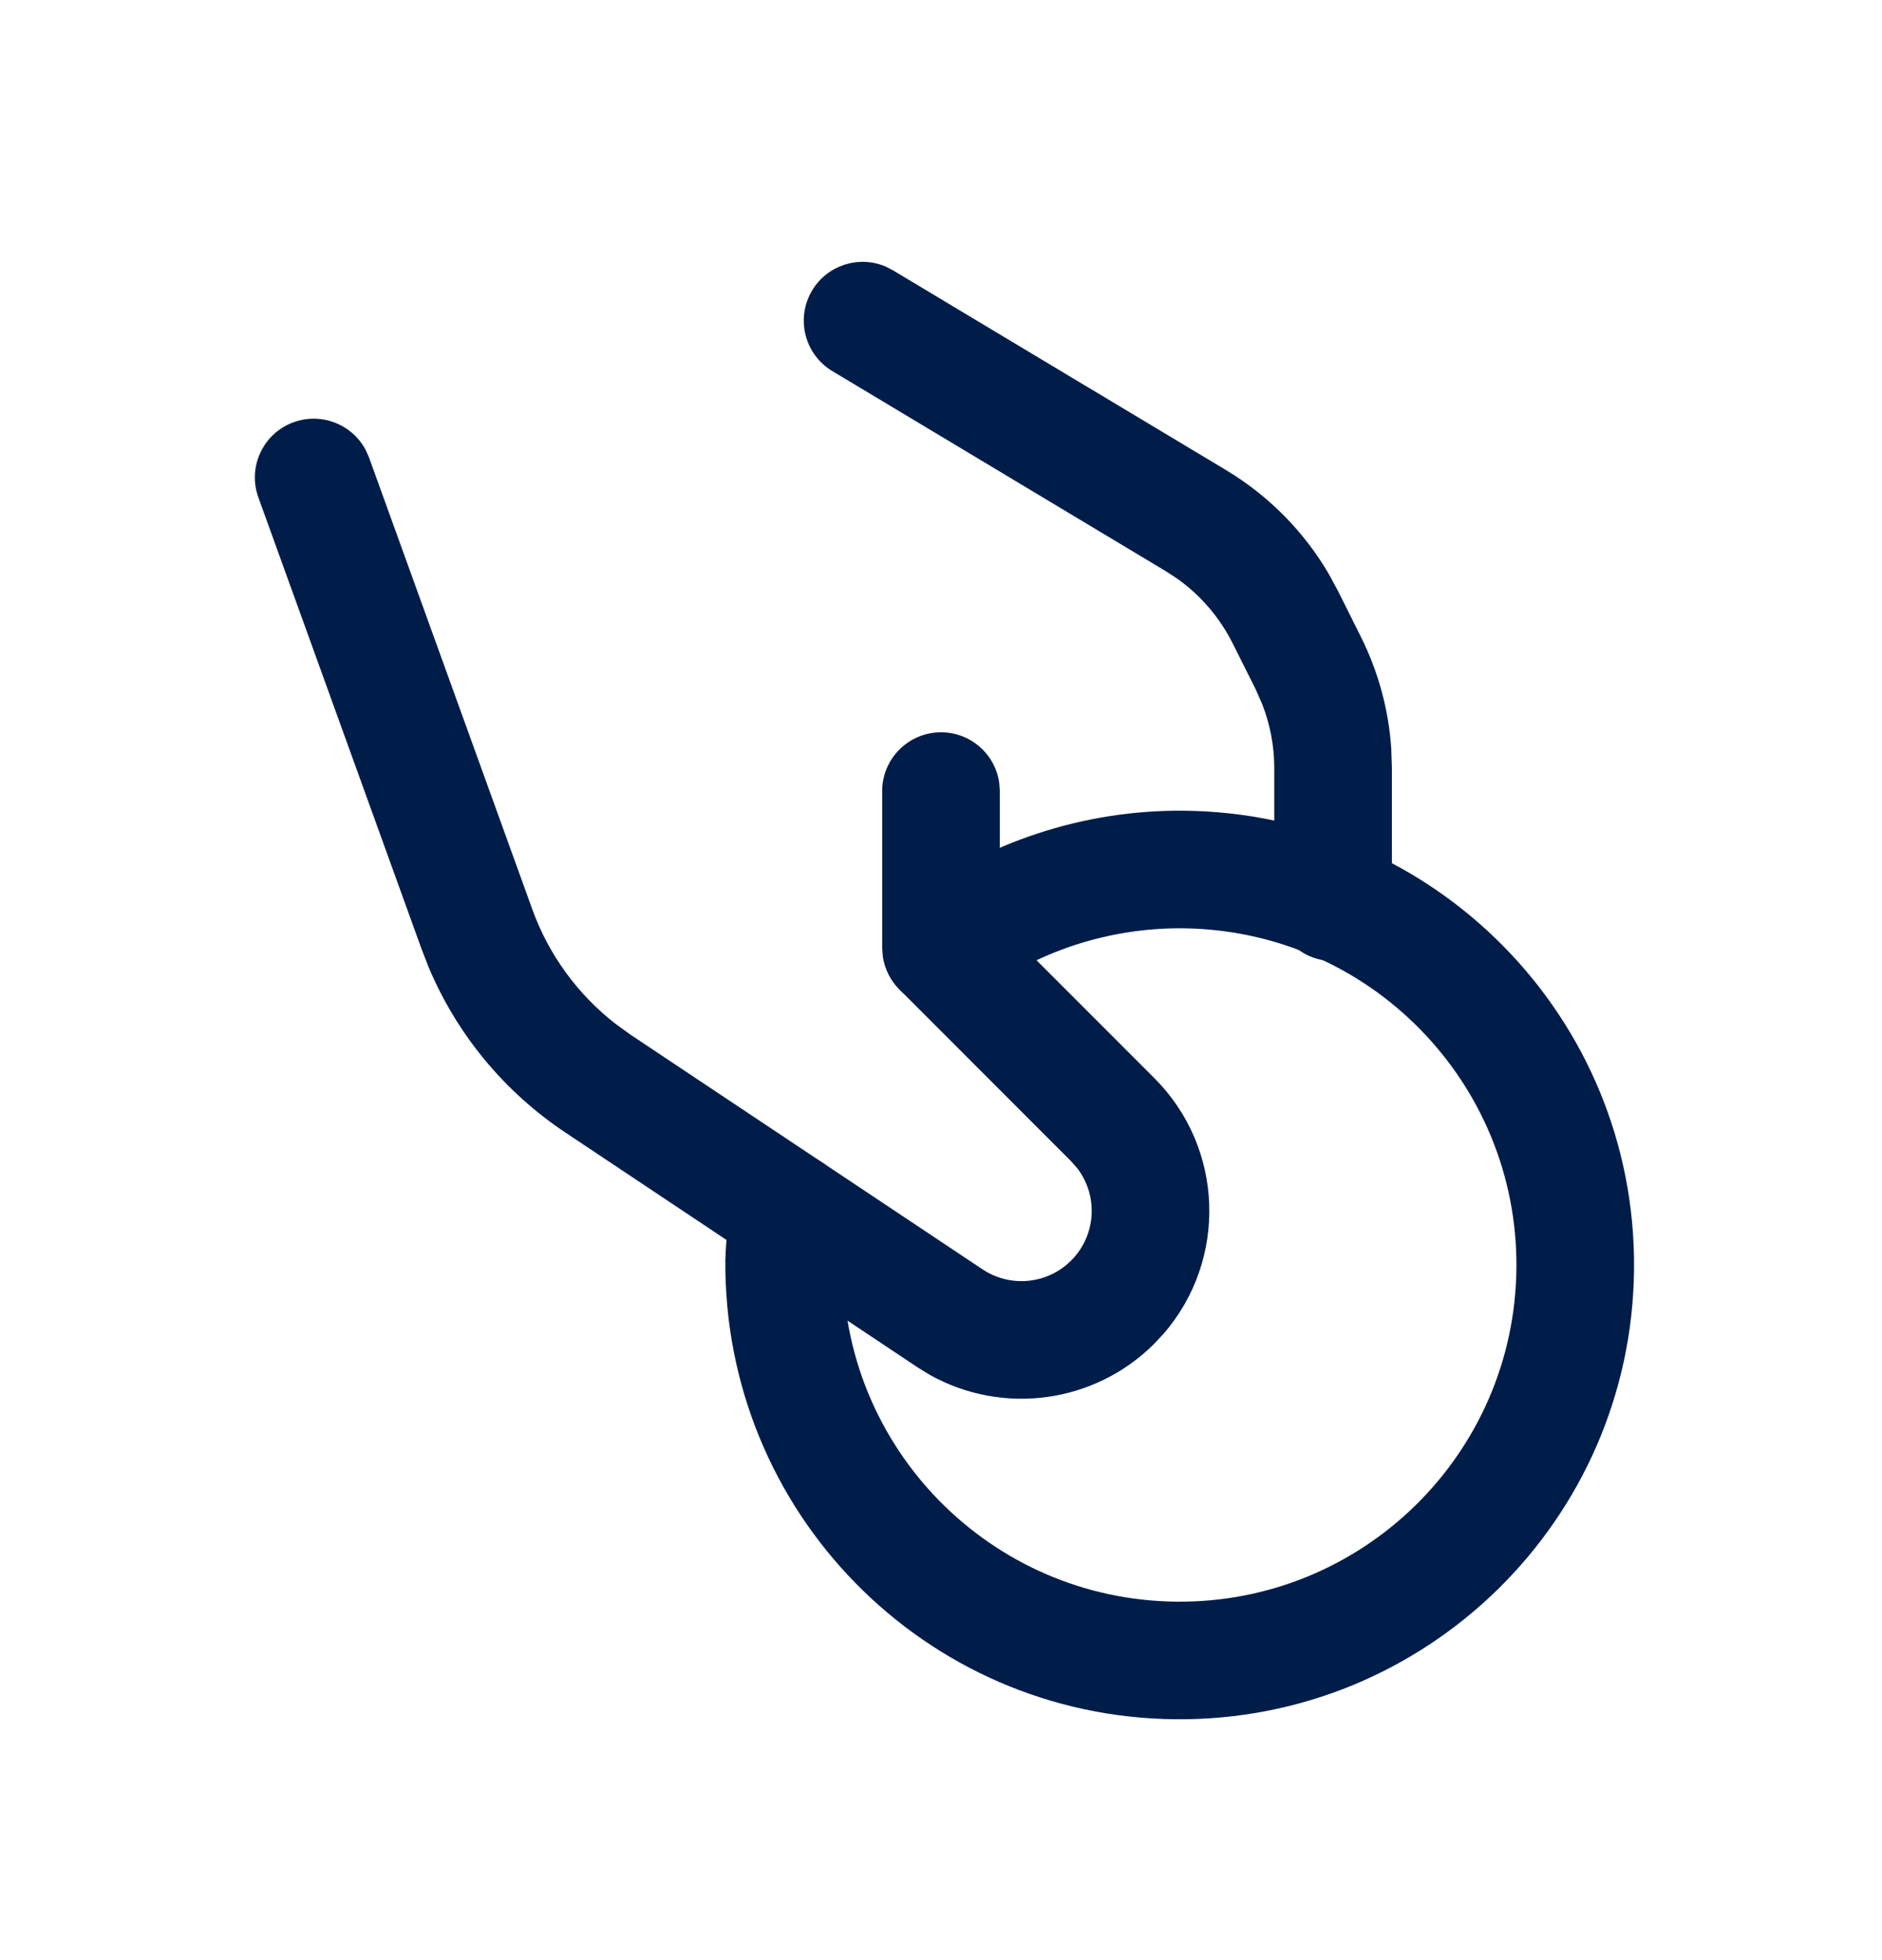 <svg width="24" height="25" viewBox="0 0 24 25" fill="none" xmlns="http://www.w3.org/2000/svg">
<path d="M10.357 3.704C10.552 3.378 10.956 3.255 11.295 3.4L11.386 3.447L15.637 5.997C16.18 6.324 16.631 6.781 16.949 7.327L17.062 7.536L17.354 8.121C17.577 8.567 17.709 9.053 17.742 9.549L17.75 9.798V11.507C17.75 11.921 17.414 12.257 17 12.257C16.62 12.257 16.307 11.975 16.257 11.609L16.25 11.507V9.798C16.25 9.519 16.198 9.242 16.097 8.983L16.013 8.792L15.72 8.207C15.556 7.879 15.315 7.597 15.018 7.384L14.865 7.284L10.614 4.733C10.259 4.52 10.144 4.059 10.357 3.704Z" fill="#001D4A"/>
<path d="M15.094 10.34C18.294 10.368 20.866 12.985 20.838 16.184C20.81 19.384 18.193 21.956 14.993 21.928C11.793 21.9 9.222 19.283 9.25 16.064C9.259 15.816 9.284 15.569 9.325 15.324C9.393 14.915 9.78 14.64 10.188 14.708C10.597 14.777 10.873 15.163 10.804 15.572C10.774 15.752 10.756 15.934 10.75 16.097C10.729 18.468 12.635 20.407 15.006 20.428C17.378 20.449 19.317 18.543 19.338 16.171C19.358 13.8 17.453 11.861 15.081 11.84C14.137 11.832 13.217 12.135 12.463 12.702C12.132 12.951 11.662 12.884 11.413 12.553C11.164 12.222 11.23 11.752 11.561 11.503C12.579 10.738 13.821 10.329 15.094 10.34Z" fill="#001D4A"/>
<path d="M3.745 5.385C4.102 5.256 4.493 5.414 4.665 5.742L4.706 5.835L6.788 11.597C6.997 12.178 7.368 12.685 7.854 13.062L8.041 13.197L12.529 16.189C12.884 16.426 13.357 16.38 13.659 16.078C13.98 15.757 14.007 15.254 13.74 14.903L13.659 14.811L11.47 12.62C11.357 12.508 11.284 12.363 11.259 12.208L11.25 12.09V10.09C11.25 9.676 11.586 9.34 12 9.34C12.38 9.34 12.694 9.622 12.743 9.988L12.75 10.09V11.779L14.72 13.75C15.613 14.643 15.654 16.066 14.842 17.007L14.72 17.138C13.957 17.901 12.786 18.055 11.858 17.536L11.697 17.437L7.209 14.444C6.434 13.928 5.83 13.197 5.469 12.343L5.377 12.107L3.295 6.345C3.154 5.955 3.356 5.525 3.745 5.385Z" fill="#001D4A"/>
</svg>
